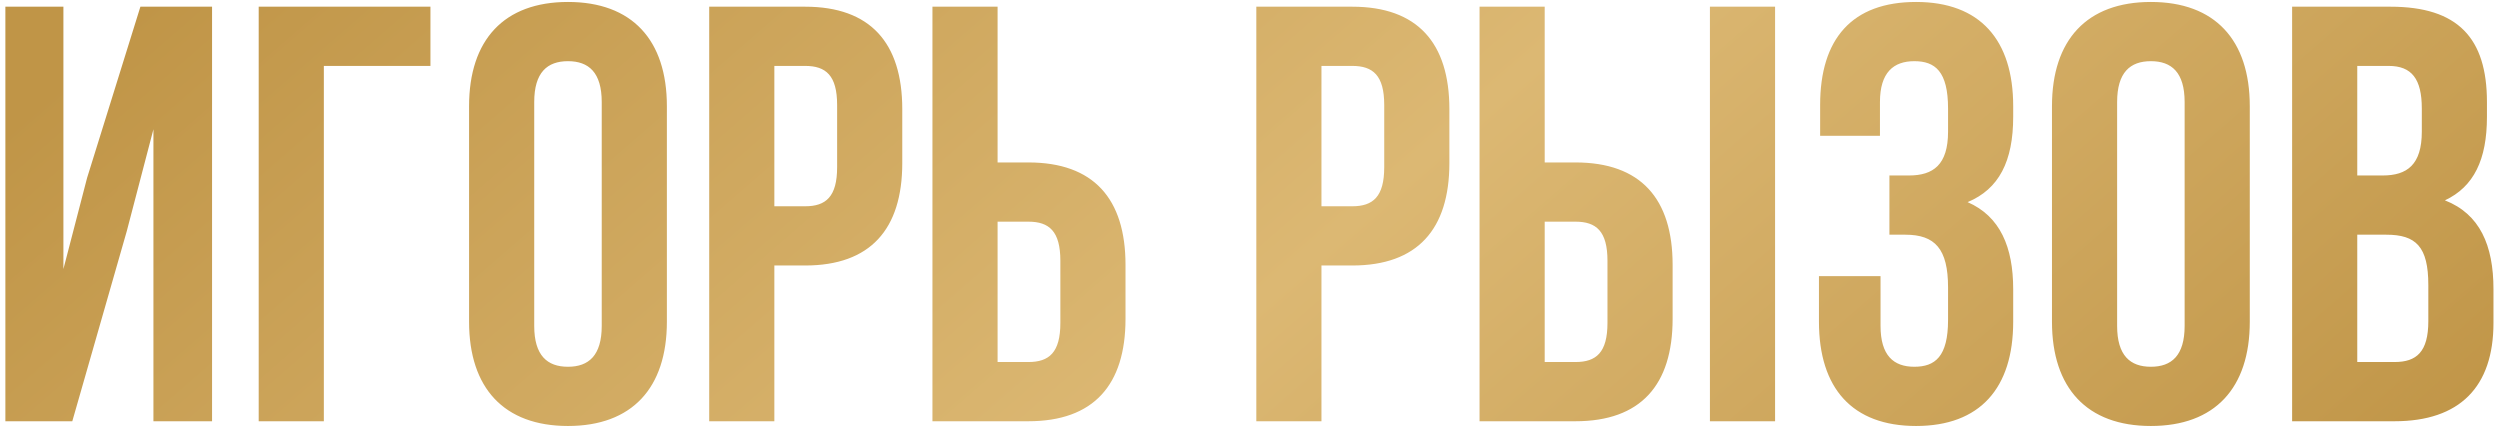 <?xml version="1.0" encoding="UTF-8"?> <svg xmlns="http://www.w3.org/2000/svg" width="273" height="47" viewBox="0 0 273 47" fill="none"><path d="M13.844 25.241L7.895 46H0.587V0.731H6.924V29.38L9.511 19.421L15.332 0.731H23.157V46H16.754V14.118L13.844 25.241ZM35.364 46H28.25V0.731H47.004V7.198H35.364V46ZM58.337 11.143V35.588C58.337 38.822 59.759 40.05 62.023 40.05C64.286 40.05 65.709 38.822 65.709 35.588V11.143C65.709 7.909 64.286 6.681 62.023 6.681C59.759 6.681 58.337 7.909 58.337 11.143ZM51.223 35.135V11.595C51.223 4.352 55.038 0.214 62.023 0.214C69.007 0.214 72.823 4.352 72.823 11.595V35.135C72.823 42.379 69.007 46.517 62.023 46.517C55.038 46.517 51.223 42.379 51.223 35.135ZM87.922 0.731C95.036 0.731 98.528 4.676 98.528 11.919V17.804C98.528 25.047 95.036 28.992 87.922 28.992H84.559V46H77.446V0.731H87.922ZM87.922 7.198H84.559V22.525H87.922C90.186 22.525 91.414 21.49 91.414 18.257V11.466C91.414 8.233 90.186 7.198 87.922 7.198ZM112.3 46H101.823V0.731H108.937V17.739H112.3C119.413 17.739 122.906 21.684 122.906 28.927V34.812C122.906 42.055 119.413 46 112.3 46ZM108.937 39.533H112.3C114.563 39.533 115.792 38.498 115.792 35.265V28.474C115.792 25.241 114.563 24.206 112.3 24.206H108.937V39.533ZM147.666 0.731C154.78 0.731 158.272 4.676 158.272 11.919V17.804C158.272 25.047 154.78 28.992 147.666 28.992H144.303V46H137.19V0.731H147.666ZM147.666 7.198H144.303V22.525H147.666C149.93 22.525 151.158 21.49 151.158 18.257V11.466C151.158 8.233 149.93 7.198 147.666 7.198ZM172.044 46H161.567V0.731H168.681V17.739H172.044C179.157 17.739 182.65 21.684 182.65 28.927V34.812C182.65 42.055 179.157 46 172.044 46ZM168.681 39.533H172.044C174.307 39.533 175.536 38.498 175.536 35.265V28.474C175.536 25.241 174.307 24.206 172.044 24.206H168.681V39.533ZM193.838 46H186.724V0.731H193.838V46ZM212.728 14.376V11.854C212.728 7.78 211.305 6.681 209.042 6.681C206.778 6.681 205.291 7.909 205.291 11.143V14.829H198.759V11.466C198.759 4.223 202.251 0.214 209.236 0.214C216.22 0.214 219.841 4.352 219.841 11.595V12.76C219.841 17.61 218.289 20.649 214.862 22.072C218.419 23.624 219.841 26.987 219.841 31.579V35.135C219.841 42.379 216.22 46.517 209.236 46.517C202.251 46.517 198.63 42.379 198.63 35.135V30.156H205.355V35.588C205.355 38.822 206.778 40.05 209.042 40.05C211.305 40.05 212.728 38.951 212.728 34.941V31.385C212.728 27.181 211.305 25.629 208.072 25.629H206.325V19.162H208.46C211.111 19.162 212.728 17.998 212.728 14.376ZM231.19 11.143V35.588C231.19 38.822 232.613 40.05 234.876 40.05C237.14 40.05 238.562 38.822 238.562 35.588V11.143C238.562 7.909 237.14 6.681 234.876 6.681C232.613 6.681 231.19 7.909 231.19 11.143ZM224.076 35.135V11.595C224.076 4.352 227.892 0.214 234.876 0.214C241.861 0.214 245.676 4.352 245.676 11.595V35.135C245.676 42.379 241.861 46.517 234.876 46.517C227.892 46.517 224.076 42.379 224.076 35.135ZM261.034 0.731C268.407 0.731 271.575 4.158 271.575 11.143V12.76C271.575 17.416 270.153 20.391 266.984 21.878C270.799 23.366 272.287 26.793 272.287 31.579V35.265C272.287 42.249 268.601 46 261.487 46H250.299V0.731H261.034ZM260.582 25.629H257.413V39.533H261.487C263.88 39.533 265.173 38.434 265.173 35.071V31.126C265.173 26.922 263.815 25.629 260.582 25.629ZM260.84 7.198H257.413V19.162H260.194C262.845 19.162 264.462 17.998 264.462 14.376V11.854C264.462 8.621 263.362 7.198 260.84 7.198Z" fill="url(#paint0_linear_10_69)"></path><defs><linearGradient id="paint0_linear_10_69" x1="25.653" y1="-8" x2="158.35" y2="144.754" gradientUnits="userSpaceOnUse"><stop stop-color="#C09547"></stop><stop offset="0.515" stop-color="#DCB873"></stop><stop offset="1" stop-color="#C09547"></stop></linearGradient></defs></svg> 